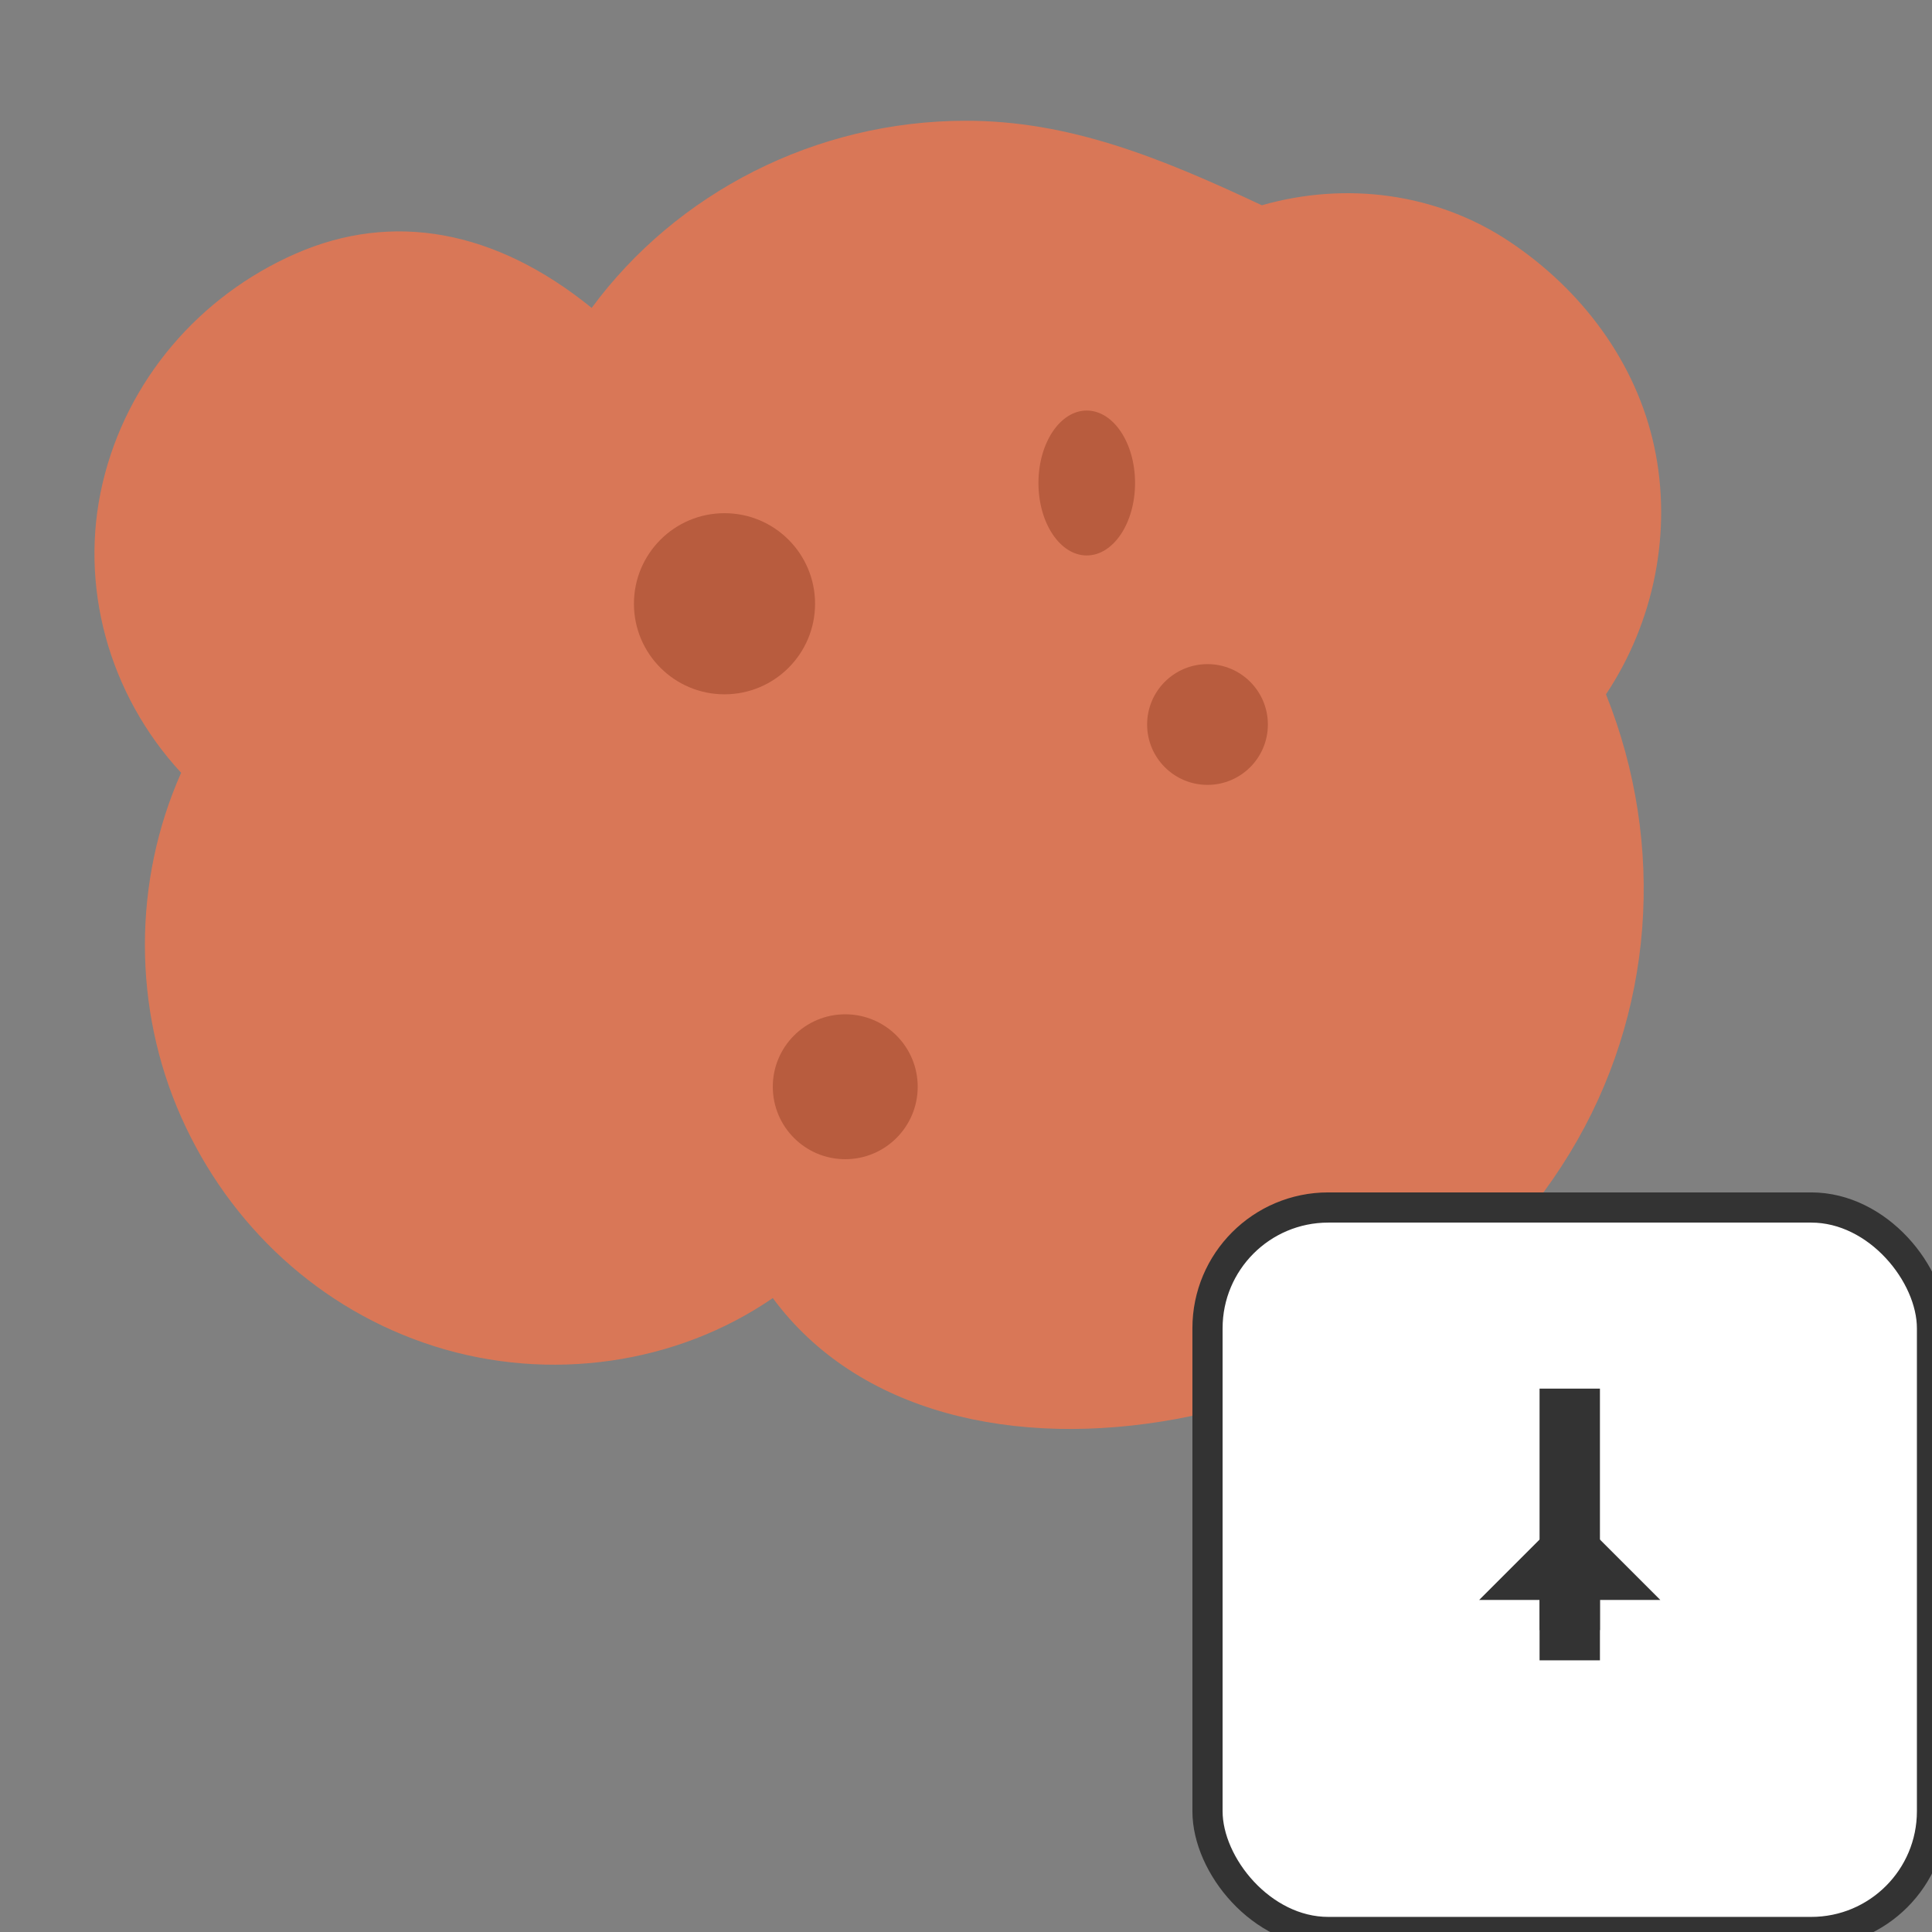 <svg width="32" height="32" viewBox="0 0 32 32" xmlns="http://www.w3.org/2000/svg">
  <rect x="0" y="0" width="32" height="32" fill="#808080" stroke="none"/>
  <!-- Claude's splat icon base -->
  <g fill="#D97757">
    <!-- Main splat shape -->
    <path d="M16 2c-2.5 0-4.8 1.2-6.2 3.1C8.2 3.8 6.5 3.5 4.9 4.2c-1.6 0.7-2.8 2.1-3.2 3.8c-0.4 1.7 0.1 3.5 1.3 4.8c-0.8 1.8-0.8 3.9 0 5.7c0.8 1.8 2.3 3.2 4.2 3.8c1.9 0.6 4 0.3 5.6-0.8C14.2 23.4 16.8 24 19.5 23.5c2.7-0.5 5.1-2.1 6.5-4.4c1.4-2.3 1.6-5.1 0.6-7.6c0.8-1.2 1.1-2.7 0.8-4.1c-0.3-1.4-1.2-2.6-2.4-3.4c-1.2-0.8-2.7-1-4.1-0.6C19.2 2.6 17.7 2 16 2z"/>
    <!-- Splat details -->
    <circle cx="12" cy="10" r="1.5" fill="#B85C3E"/>
    <circle cx="20" cy="12" r="1" fill="#B85C3E"/>
    <circle cx="14" cy="18" r="1.2" fill="#B85C3E"/>
    <ellipse cx="18" cy="8" rx="0.8" ry="1.2" fill="#B85C3E"/>
  </g>
  
  <!-- Download arrow in bottom right -->
  <g transform="translate(20, 20)">
    <rect x="0" y="0" width="12" height="12" rx="2" fill="white" stroke="#333" stroke-width="0.5"/>
    <g transform="translate(6, 6)" fill="#333">
      <!-- Arrow shaft -->
      <rect x="-0.5" y="-3" width="1" height="4"/>
      <!-- Arrow head -->
      <path d="M0,-1 L-1.5,0.5 L-0.5,0.5 L-0.5,1.5 L0.5,1.5 L0.5,0.5 L1.5,0.5 Z"/>
    </g>
  </g>
</svg>